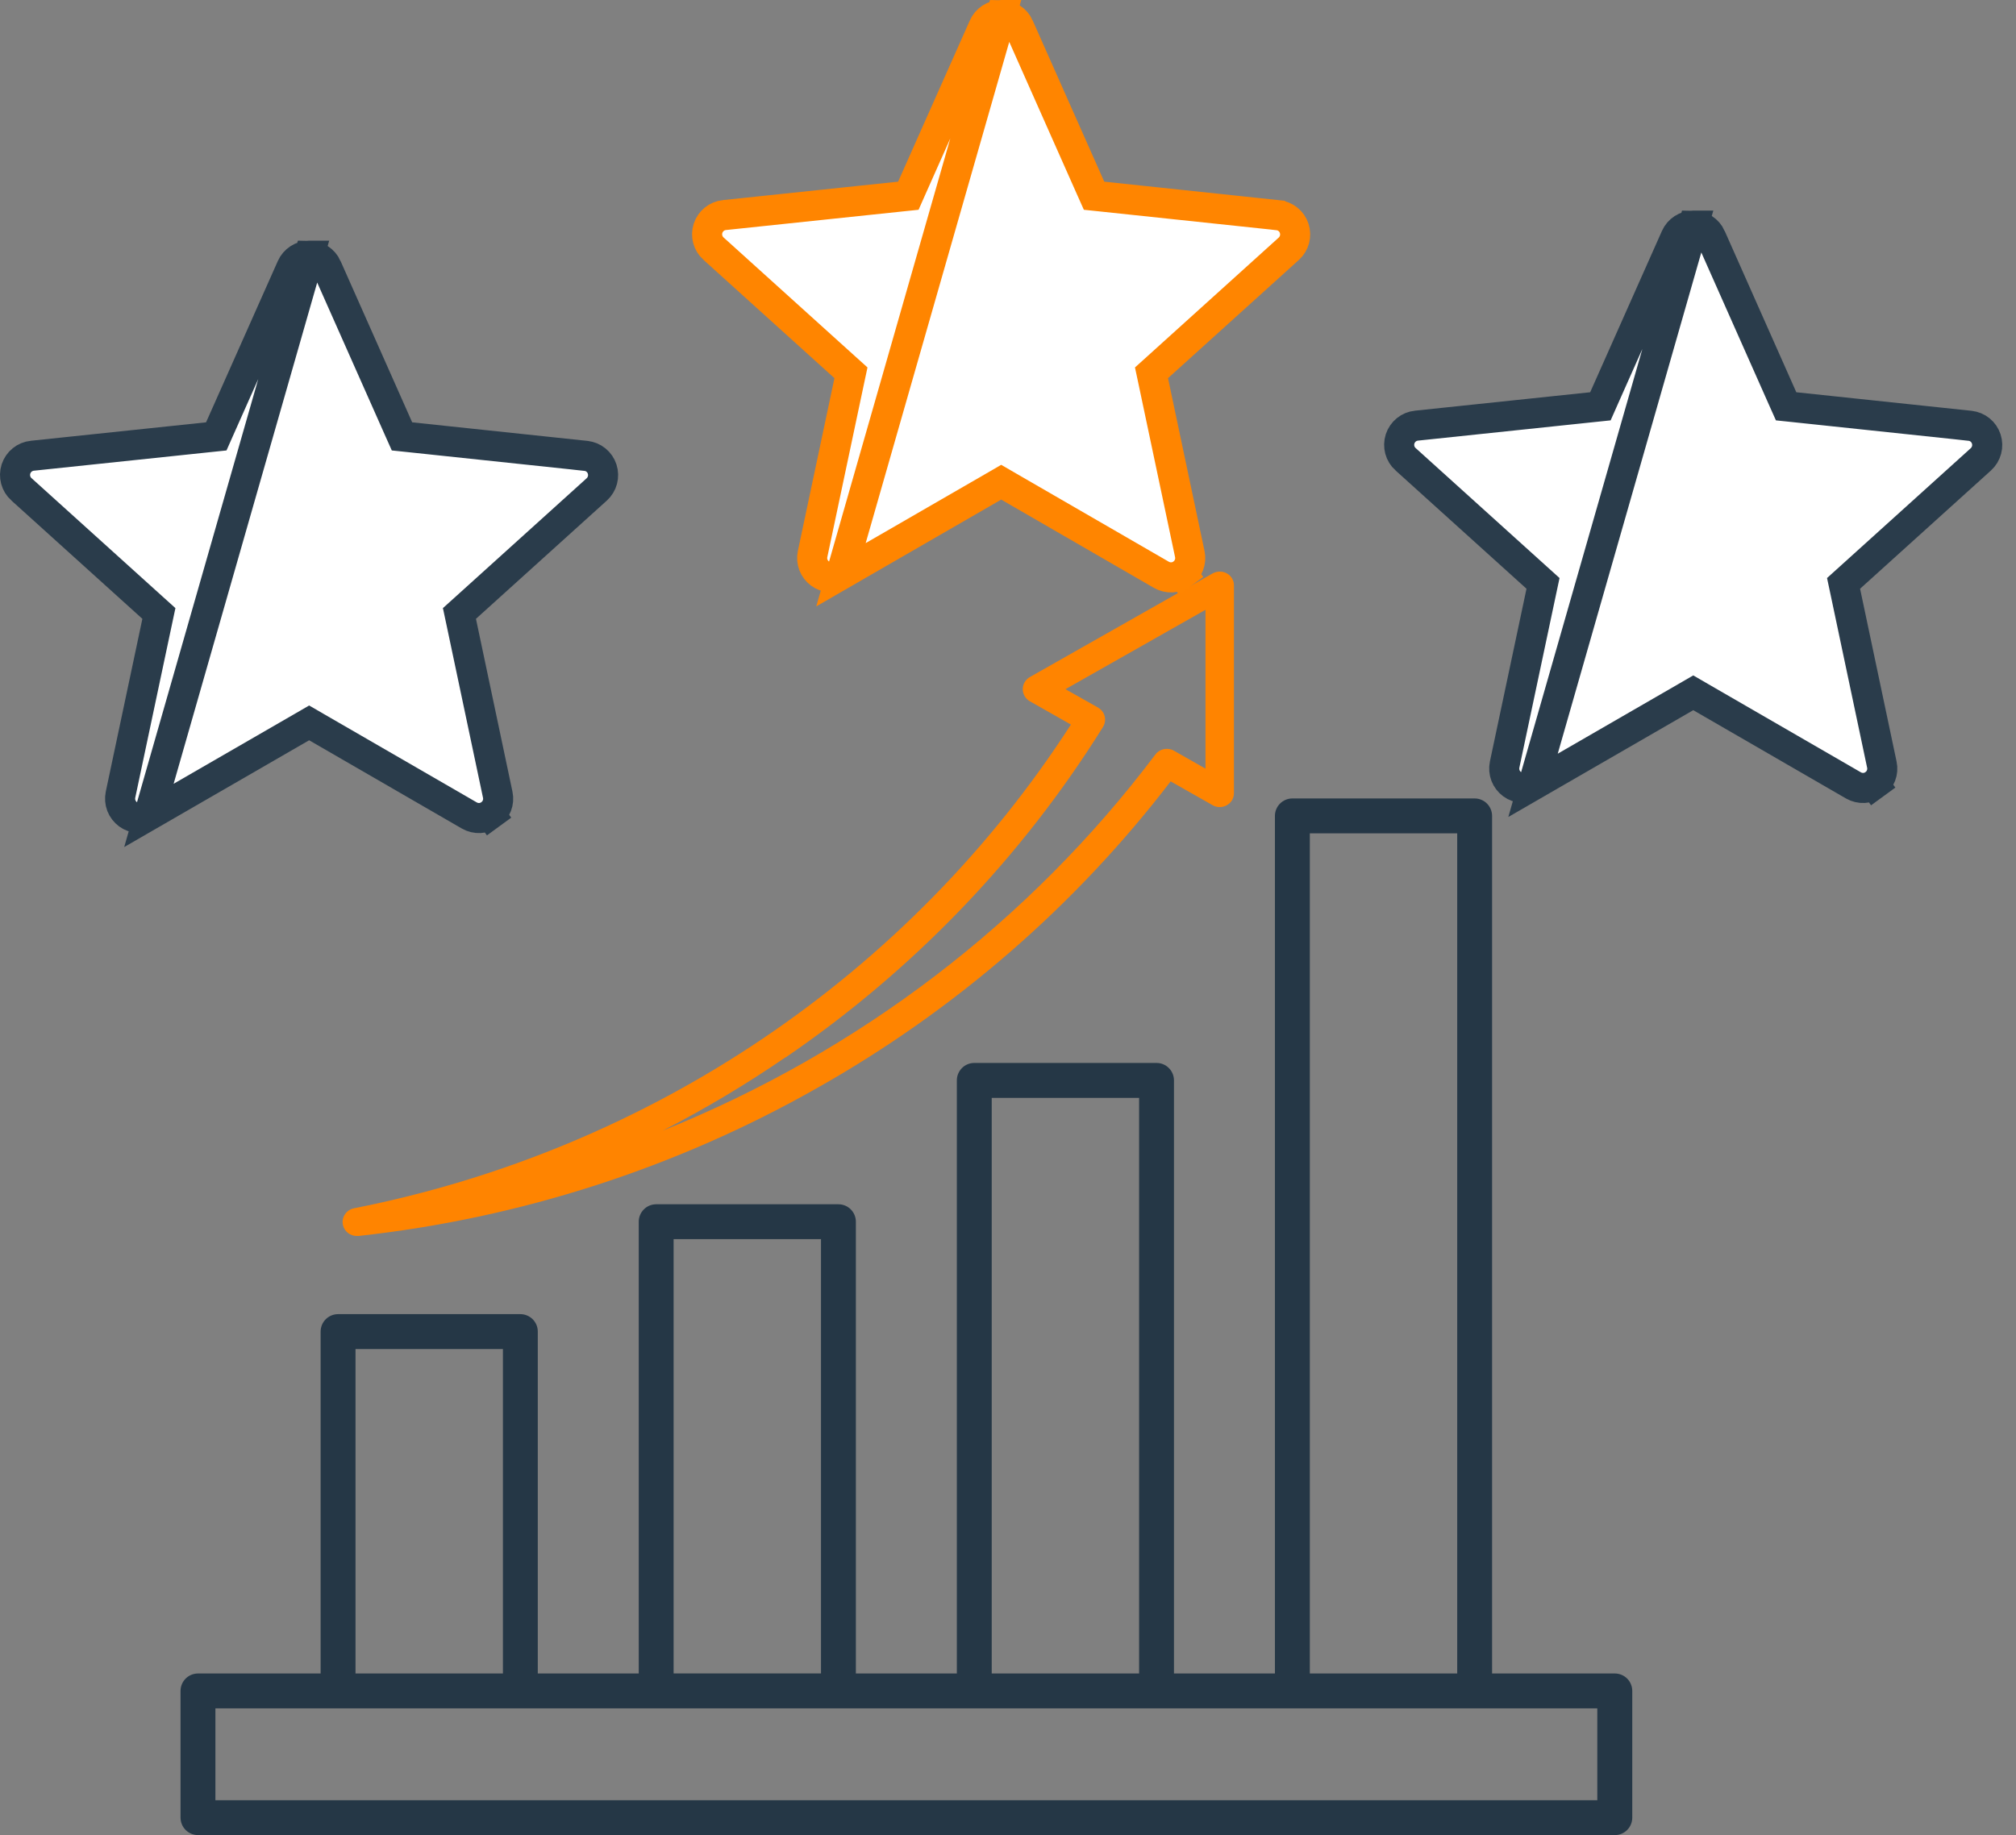 <svg width="67" height="61" viewBox="0 0 67 61" fill="none" xmlns="http://www.w3.org/2000/svg">
<rect x="0" y="0" width="67" height="61" fill="#808080" stroke="none"/>
<path d="M53.665 55.628H49.588V27.121C49.588 26.967 49.527 26.82 49.418 26.711C49.309 26.602 49.162 26.541 49.008 26.541H42.951C42.797 26.541 42.65 26.602 42.541 26.711C42.432 26.82 42.371 26.967 42.371 27.121V55.628H39.016V35.913C39.016 35.759 38.955 35.612 38.846 35.503C38.738 35.394 38.59 35.333 38.437 35.333H32.379C32.303 35.333 32.228 35.348 32.157 35.377C32.087 35.406 32.023 35.449 31.97 35.503C31.916 35.557 31.873 35.621 31.844 35.691C31.815 35.761 31.8 35.837 31.8 35.913V55.628H28.444V40.611C28.444 40.534 28.429 40.459 28.4 40.389C28.371 40.318 28.328 40.255 28.275 40.201C28.221 40.147 28.157 40.104 28.087 40.075C28.017 40.046 27.941 40.031 27.865 40.031H21.807C21.731 40.031 21.656 40.046 21.585 40.075C21.515 40.104 21.451 40.147 21.398 40.201C21.344 40.255 21.301 40.318 21.272 40.389C21.243 40.459 21.228 40.534 21.228 40.611V55.628H17.873V44.262C17.873 44.186 17.858 44.111 17.829 44.04C17.799 43.97 17.757 43.906 17.703 43.852C17.649 43.799 17.585 43.756 17.515 43.727C17.445 43.698 17.369 43.683 17.293 43.683H11.236C11.16 43.683 11.084 43.698 11.014 43.727C10.944 43.756 10.88 43.799 10.826 43.852C10.772 43.906 10.729 43.97 10.7 44.04C10.671 44.111 10.656 44.186 10.656 44.262V55.628H6.582C6.506 55.628 6.431 55.642 6.36 55.671C6.29 55.7 6.225 55.742 6.171 55.796C6.117 55.85 6.074 55.913 6.045 55.984C6.015 56.054 6 56.129 6 56.206V60.418C6 60.495 6.015 60.571 6.044 60.641C6.073 60.712 6.116 60.776 6.17 60.83C6.224 60.884 6.289 60.927 6.359 60.956C6.43 60.985 6.506 61 6.582 61H53.667C53.821 61 53.968 60.939 54.077 60.83C54.186 60.721 54.247 60.574 54.247 60.42V56.206C54.247 56.129 54.231 56.054 54.202 55.984C54.173 55.913 54.13 55.85 54.076 55.796C54.022 55.742 53.957 55.7 53.887 55.671C53.816 55.642 53.741 55.628 53.665 55.628ZM43.531 27.7H48.429V55.628H43.531V27.7ZM32.959 36.495H37.857V55.628H32.959V36.495ZM22.387 41.19H27.285V55.626H22.387V41.19ZM11.815 44.843H16.714V55.628H11.815V44.843ZM53.085 59.841H7.159V56.787H53.085V59.841Z" fill="#253746"/>
<g clip-path="url(#clip0_3473_21)">
<path d="M11.858 41.085C11.858 41.085 11.893 41.085 11.911 41.085C17.289 40.497 22.487 38.82 27.175 36.156C31.744 33.575 35.736 30.112 38.905 25.974L40.3 26.765C40.525 26.895 40.815 26.817 40.947 26.597C40.987 26.527 41.009 26.445 41.009 26.363V19.467C41.014 19.207 40.802 19 40.538 19C40.455 19 40.371 19.022 40.3 19.061L34.226 22.506C34.002 22.636 33.923 22.917 34.055 23.142C34.094 23.211 34.156 23.272 34.226 23.311L35.591 24.085C30.216 32.416 21.611 38.223 11.765 40.164C11.51 40.216 11.343 40.459 11.396 40.714C11.44 40.93 11.633 41.085 11.858 41.085ZM26.105 35.153C30.357 32.248 33.949 28.508 36.656 24.167C36.792 23.946 36.726 23.661 36.502 23.527C36.502 23.527 36.493 23.523 36.489 23.518L35.41 22.909L40.063 20.271V25.55L39.015 24.954C38.808 24.837 38.54 24.889 38.399 25.079C34.209 30.639 28.544 34.963 22.025 37.583C23.434 36.857 24.798 36.044 26.101 35.149L26.105 35.153Z" fill="#FF8400"/>
</g>
<path d="M33.277 0.5L33.275 0.5C33.151 0.5 33.03 0.535 32.926 0.603C32.823 0.67 32.74 0.766 32.69 0.88C32.69 0.88 32.69 0.88 32.69 0.88L30.305 6.242L30.188 6.506L29.901 6.536L24.075 7.149L24.074 7.149C23.951 7.162 23.834 7.21 23.738 7.288C23.642 7.366 23.57 7.471 23.531 7.589C23.493 7.708 23.49 7.835 23.522 7.955C23.555 8.075 23.621 8.183 23.713 8.266L23.715 8.267L28.067 12.199L28.281 12.392L28.221 12.674L27.006 18.416C26.98 18.537 26.99 18.664 27.034 18.779C27.079 18.895 27.156 18.995 27.256 19.068C27.355 19.141 27.474 19.183 27.597 19.189C27.719 19.196 27.841 19.167 27.948 19.106L33.277 0.5ZM33.277 0.5C33.4 0.5 33.521 0.535 33.624 0.603C33.728 0.67 33.81 0.765 33.861 0.878C33.861 0.878 33.861 0.878 33.861 0.879L36.242 6.242L36.36 6.506L36.647 6.536L42.473 7.153C42.474 7.154 42.474 7.154 42.474 7.154C42.596 7.167 42.712 7.215 42.807 7.293C42.903 7.371 42.974 7.475 43.012 7.593C43.05 7.711 43.054 7.838 43.022 7.957C42.99 8.077 42.924 8.185 42.833 8.268L38.483 12.199L38.269 12.392L38.329 12.674L39.542 18.418C39.568 18.54 39.558 18.666 39.513 18.782C39.469 18.897 39.392 18.997 39.292 19.07L39.587 19.474L39.292 19.07C39.193 19.143 39.074 19.185 38.951 19.192C38.828 19.198 38.706 19.169 38.599 19.108L33.524 16.174L33.274 16.029L33.024 16.174L27.949 19.105L33.277 0.5Z" fill="white" stroke="#FF8500"/>
<path d="M10.277 8.5L10.275 8.5C10.151 8.5 10.03 8.535 9.926 8.603C9.823 8.67 9.74 8.766 9.69 8.88C9.69 8.88 9.69 8.88 9.69 8.88L7.305 14.242L7.188 14.506L6.901 14.536L1.075 15.149L1.074 15.149C0.951 15.162 0.834 15.21 0.738 15.288C0.641 15.366 0.57 15.471 0.531 15.589C0.493 15.708 0.49 15.835 0.522 15.955C0.554 16.075 0.621 16.183 0.713 16.266L0.715 16.267L5.067 20.199L5.281 20.392L5.221 20.674L4.005 26.416C3.98 26.537 3.99 26.664 4.034 26.779C4.079 26.895 4.156 26.995 4.255 27.068C4.355 27.141 4.474 27.183 4.597 27.189C4.719 27.196 4.841 27.167 4.948 27.106L10.277 8.5ZM10.277 8.5C10.4 8.5 10.521 8.535 10.624 8.602C10.728 8.67 10.81 8.765 10.861 8.878C10.861 8.878 10.861 8.878 10.861 8.879L13.242 14.242L13.36 14.506L13.647 14.536L19.473 15.153C19.474 15.153 19.474 15.153 19.474 15.154C19.596 15.167 19.712 15.215 19.807 15.293C19.903 15.371 19.974 15.475 20.012 15.593C20.05 15.711 20.054 15.838 20.022 15.957C19.99 16.077 19.924 16.185 19.833 16.268L15.483 20.199L15.269 20.392L15.329 20.674L16.542 26.418C16.568 26.54 16.558 26.666 16.513 26.782C16.469 26.897 16.392 26.997 16.292 27.07L16.587 27.474L16.292 27.07C16.193 27.143 16.074 27.185 15.951 27.192C15.828 27.198 15.706 27.169 15.599 27.108L10.524 24.174L10.274 24.029L10.024 24.174L4.949 27.105L10.277 8.5Z" fill="white" stroke="#2A3C4B"/>
<path d="M56.277 7.5L56.275 7.5C56.151 7.5 56.03 7.535 55.926 7.603C55.823 7.67 55.74 7.766 55.69 7.88C55.69 7.88 55.69 7.88 55.69 7.88L53.305 13.242L53.188 13.506L52.901 13.536L47.075 14.149L47.074 14.149C46.951 14.162 46.834 14.21 46.738 14.288C46.642 14.366 46.57 14.471 46.531 14.589C46.493 14.708 46.49 14.835 46.522 14.955C46.554 15.075 46.621 15.183 46.713 15.266L46.715 15.267L51.067 19.199L51.281 19.392L51.221 19.674L50.005 25.416C49.98 25.537 49.99 25.664 50.034 25.779C50.079 25.895 50.156 25.995 50.255 26.068C50.355 26.141 50.474 26.183 50.597 26.189C50.719 26.196 50.841 26.167 50.948 26.106L56.277 7.5ZM56.277 7.5C56.4 7.5 56.521 7.535 56.624 7.603C56.728 7.67 56.81 7.765 56.861 7.878C56.861 7.878 56.861 7.878 56.861 7.879L59.242 13.242L59.36 13.506L59.647 13.536L65.473 14.153C65.474 14.153 65.474 14.153 65.474 14.154C65.596 14.167 65.712 14.215 65.807 14.293C65.903 14.371 65.974 14.475 66.012 14.593C66.05 14.711 66.054 14.838 66.022 14.957C65.99 15.077 65.924 15.185 65.833 15.268L61.483 19.199L61.269 19.392L61.329 19.674L62.542 25.418C62.568 25.54 62.558 25.666 62.513 25.782C62.469 25.897 62.392 25.997 62.292 26.07L62.587 26.474L62.292 26.07C62.193 26.143 62.074 26.185 61.951 26.192C61.828 26.198 61.706 26.169 61.599 26.108L56.524 23.174L56.274 23.029L56.024 23.174L50.949 26.105L56.277 7.5Z" fill="white" stroke="#2A3C4B"/>
<defs>
<clipPath id="clip0_3473_21">
<rect width="29.627" height="22.085" fill="white" transform="translate(11.387 19)"/>
</clipPath>
</defs>
</svg>
